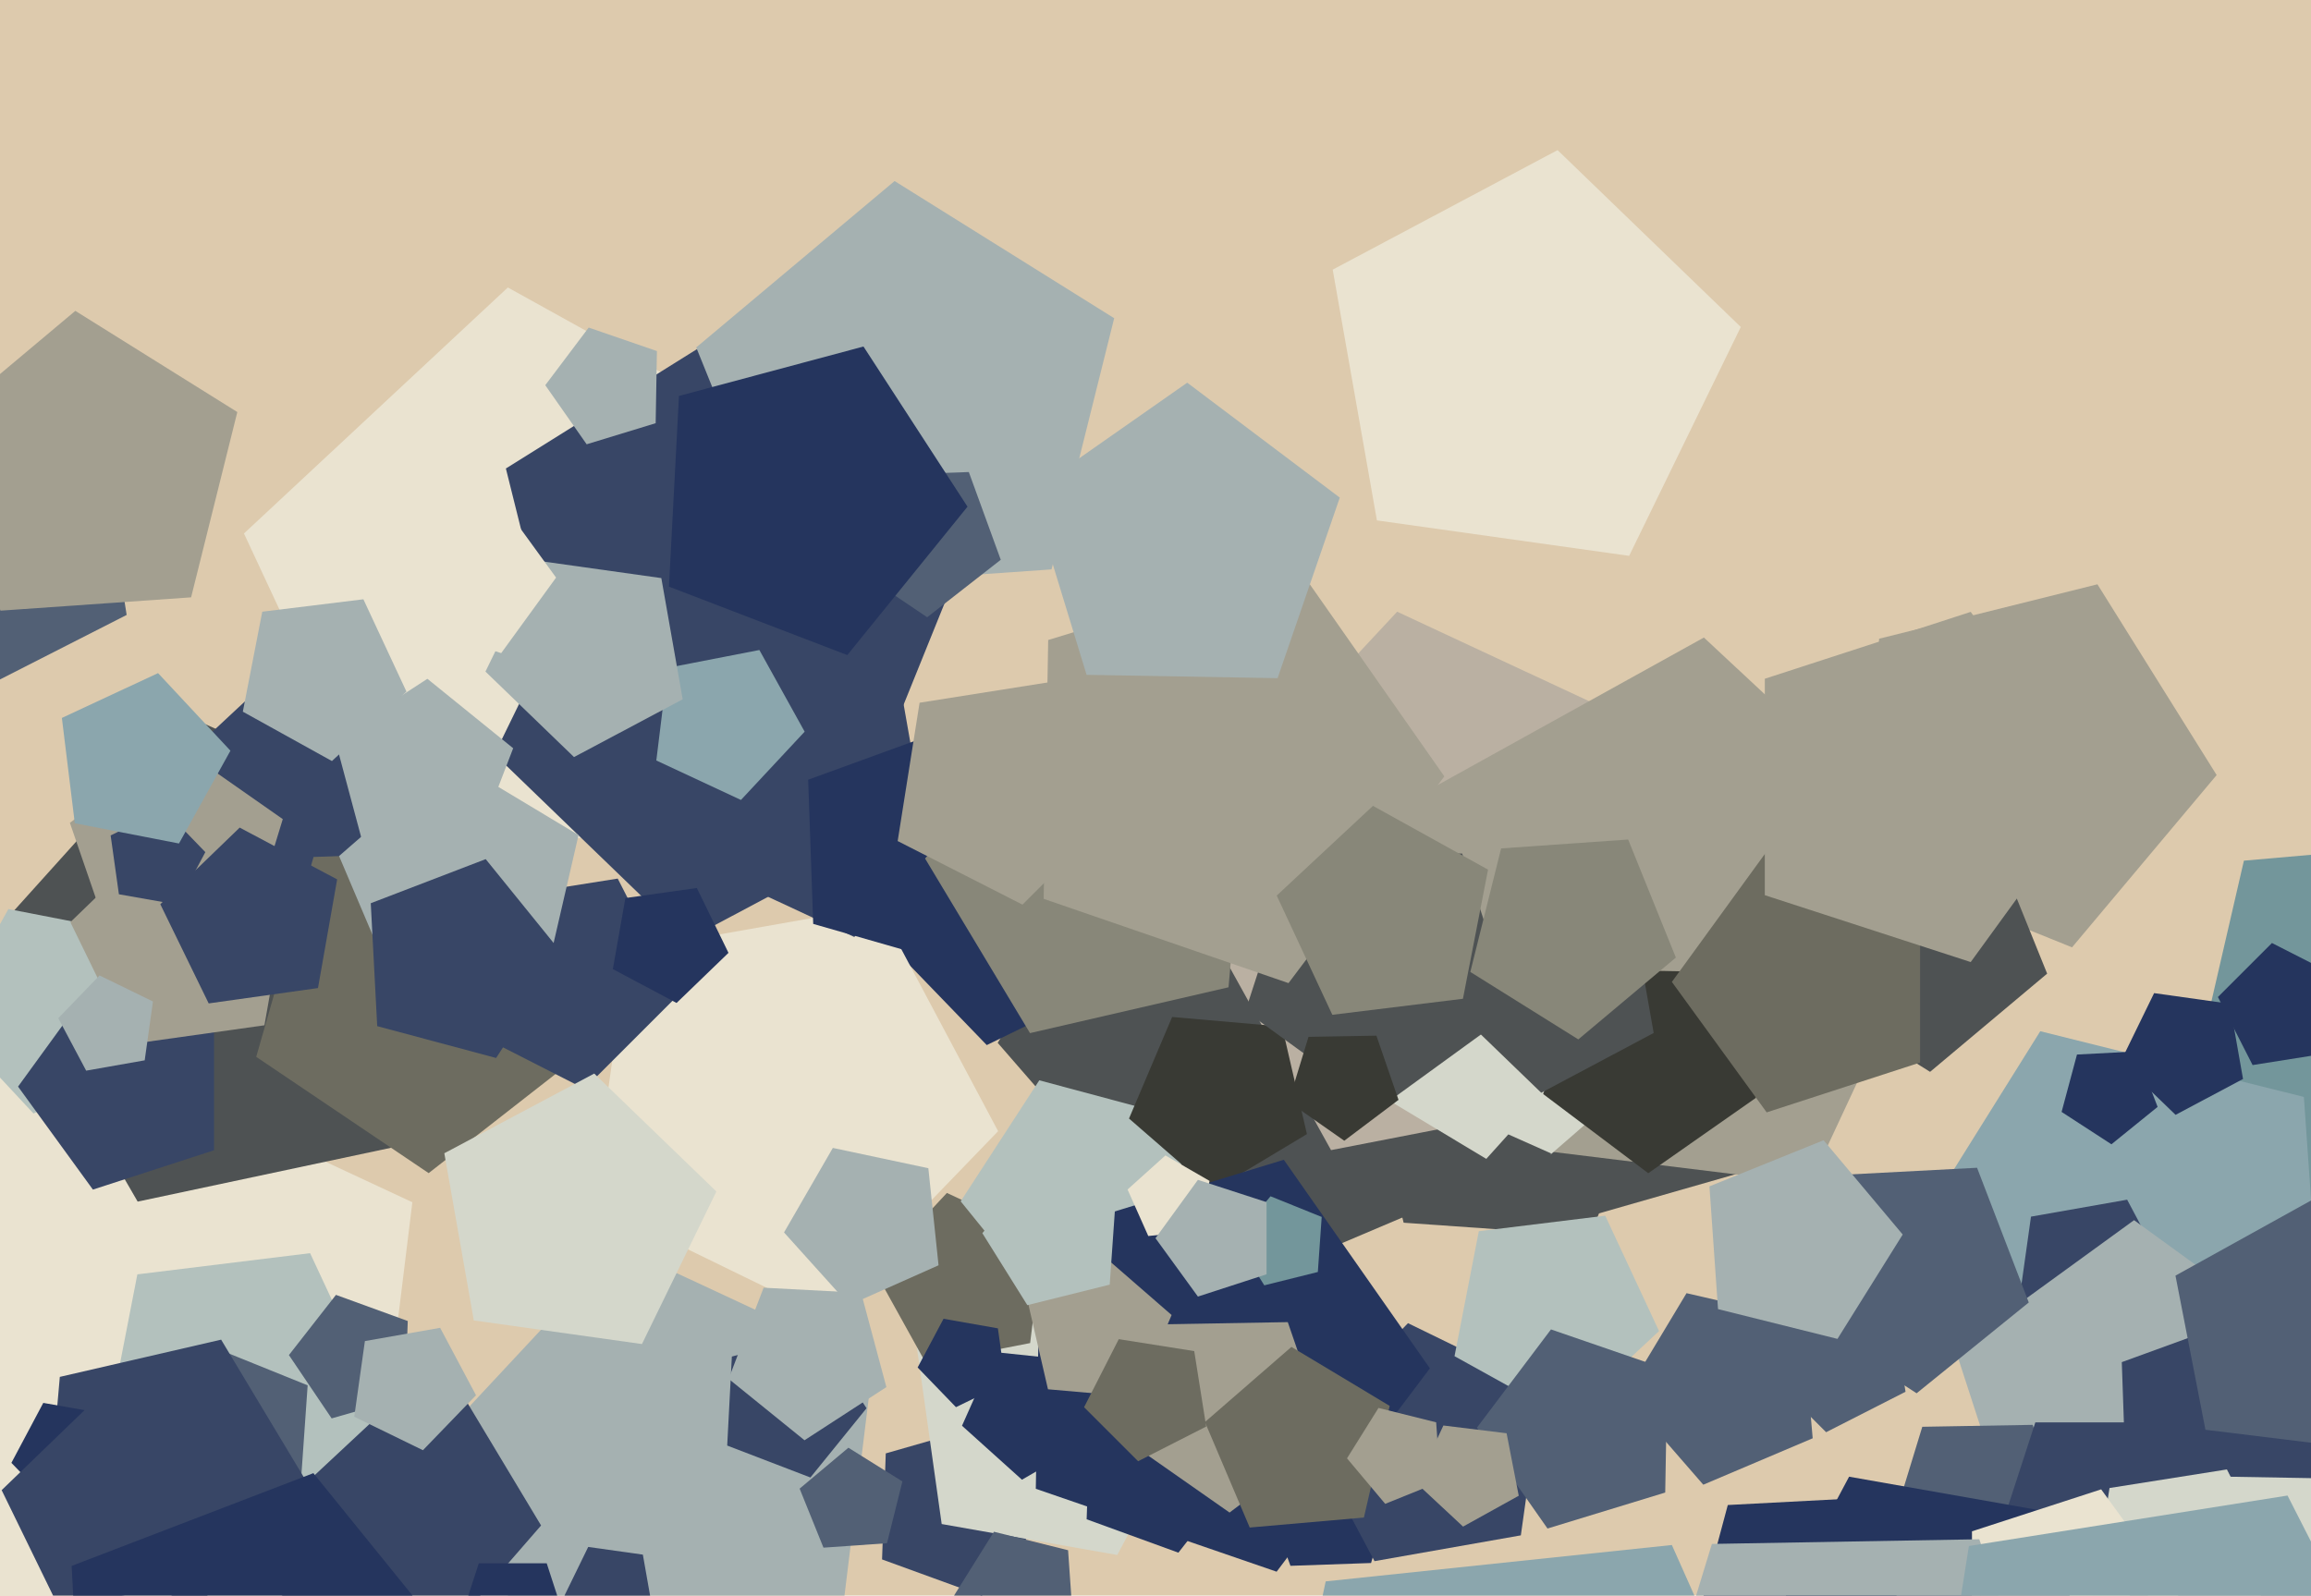 <svg xmlns="http://www.w3.org/2000/svg" width="640px" height="442px">
  <rect width="640" height="442" fill="rgb(221,202,173)"/>
  <polygon points="379.698,432.972 357.375,433.752 349.736,412.763 367.337,399.012 385.854,411.502" fill="rgb(37,53,94)"/>
  <polygon points="208.97,226.165 109.791,238.343 67.562,147.781 140.641,79.634 228.036,128.077" fill="rgb(234,227,208)"/>
  <polygon points="95.001,489.388 -59.631,519.445 -136.001,381.67 -28.568,266.462 114.199,333.036" fill="rgb(234,227,208)"/>
  <polygon points="242.094,215.363 160.005,209.623 140.097,129.778 209.883,86.171 272.921,139.065" fill="rgb(56,70,102)"/>
  <polygon points="119.763,315.508 38.122,332.862 -3.611,260.578 52.238,198.552 128.488,232.5" fill="rgb(78,82,83)"/>
  <polygon points="255.624,225.617 190.232,260.387 136.957,208.94 169.423,142.374 242.763,152.682" fill="rgb(56,70,102)"/>
  <polygon points="422.716,322.688 337.229,358.975 276.301,288.885 324.132,209.28 414.622,230.171" fill="rgb(78,82,83)"/>
  <polygon points="502.001,398.421 471.701,411.282 450.107,386.44 467.06,358.226 499.132,365.63" fill="rgb(82,96,117)"/>
  <polygon points="125.1,264.568 66.76,271.731 41.919,218.46 84.907,178.373 136.315,206.869" fill="rgb(56,70,102)"/>
  <polygon points="451.168,153.977 381.32,144.16 369.072,74.698 431.35,41.584 482.088,90.581" fill="rgb(234,227,208)"/>
  <polygon points="181.577,117.231 162.465,123.074 151.003,106.703 163.03,90.743 181.926,97.249" fill="rgb(165,177,177)"/>
  <polygon points="737.18,307.972 674.188,362.73 602.644,319.742 621.42,238.416 704.568,231.141" fill="rgb(115,150,155)"/>
  <polygon points="308.137,272.493 273.27,289.499 246.321,261.593 264.534,227.34 302.738,234.076" fill="rgb(37,53,94)"/>
  <polygon points="289.985,418.872 271.891,442.032 244.274,431.98 245.3,402.608 273.551,394.508" fill="rgb(56,70,102)"/>
  <polygon points="276.416,313.35 227.419,364.088 164.023,333.168 173.84,263.32 243.302,251.072" fill="rgb(234,227,208)"/>
  <polygon points="41.239,293.544 9.276,308.449 -14.776,282.656 2.321,251.811 36.941,258.54" fill="rgb(179,193,189)"/>
  <polygon points="112.559,191.579 91.925,210.821 67.249,197.143 72.632,169.448 100.635,166.009" fill="rgb(165,177,177)"/>
  <polygon points="504.069,318.555 435.137,338.321 395.037,278.871 439.186,222.363 506.571,246.889" fill="rgb(78,82,83)"/>
  <polygon points="59.271,318.634 25.729,329.532 5.0,301.0 25.729,272.468 59.271,283.366" fill="rgb(56,70,102)"/>
  <polygon points="309.412,430.749 260.788,422.176 253.916,373.282 298.293,351.638 332.591,387.155" fill="rgb(212,215,203)"/>
  <polygon points="232.269,455.012 156.107,469.816 118.492,401.957 171.407,345.213 241.725,378.003" fill="rgb(165,177,177)"/>
  <polygon points="440.316,342.314 388.717,338.706 376.204,288.517 420.069,261.107 459.693,294.355" fill="rgb(78,82,83)"/>
  <polygon points="297.265,450.539 277.645,458.465 264.044,442.256 275.257,424.311 295.789,429.43" fill="rgb(82,96,117)"/>
  <polygon points="459.777,300.878 368.613,318.598 323.589,237.372 386.926,169.451 471.095,208.7" fill="rgb(186,176,162)"/>
  <polygon points="35.076,170.344 -2.632,189.557 -32.557,159.632 -13.344,121.924 28.456,128.544" fill="rgb(82,96,117)"/>
  <polygon points="643.275,378.915 573.517,407.099 525.156,349.464 565.025,285.66 638.027,303.862" fill="rgb(139,166,173)"/>
  <polygon points="149.844,422.573 118.223,458.949 73.856,440.117 78.057,392.102 125.02,381.259" fill="rgb(56,70,102)"/>
  <polygon points="285.284,372.05 256.435,377.658 242.186,351.953 262.23,330.459 288.865,342.88" fill="rgb(109,108,96)"/>
  <polygon points="291.21,157.729 219.675,162.731 192.812,96.243 247.745,50.149 308.558,88.149" fill="rgb(165,177,177)"/>
  <polygon points="245.642,427.491 228.051,428.721 221.446,412.371 234.954,401.037 249.908,410.381" fill="rgb(82,96,117)"/>
  <polygon points="601.776,356.201 582.994,375.651 558.692,363.798 562.455,337.023 589.083,332.328" fill="rgb(56,70,102)"/>
  <polygon points="259.919,350.5 235.218,361.497 217.126,341.404 230.645,317.988 257.092,323.61" fill="rgb(165,177,177)"/>
  <polygon points="52.925,165.472 0.154,169.162 -19.663,120.114 20.861,86.11 65.723,114.143" fill="rgb(163,159,144)"/>
  <polygon points="621.565,432.069 560.435,432.069 541.545,373.931 591.0,338.0 640.455,373.931" fill="rgb(165,177,177)"/>
  <polygon points="572.864,423.602 548.454,441.996 523.417,424.465 532.353,395.235 562.913,394.702" fill="rgb(82,96,117)"/>
  <polygon points="421.177,425.313 380.657,432.458 361.341,396.129 389.922,366.532 426.903,384.568" fill="rgb(56,70,102)"/>
  <polygon points="239.971,390.099 224.435,409.284 201.388,400.437 202.68,375.784 226.526,369.395" fill="rgb(56,70,102)"/>
  <polygon points="157.217,450.944 142.0,462.0 126.783,450.944 132.595,433.056 151.405,433.056" fill="rgb(37,53,94)"/>
  <polygon points="180.684,445.699 167.191,452.873 156.197,442.257 162.897,428.522 178.031,430.649" fill="rgb(56,70,102)"/>
  <polygon points="67.656,261.758 31.219,262.394 19.355,227.936 48.459,206.005 78.311,226.907" fill="rgb(163,159,144)"/>
  <polygon points="164.102,289.506 118.71,324.97 70.955,292.759 86.833,237.387 144.4,235.377" fill="rgb(109,108,96)"/>
  <polygon points="277.148,155.064 256.768,170.987 235.327,156.524 242.455,131.664 268.302,130.761" fill="rgb(82,96,117)"/>
  <polygon points="660.205,470.261 590.143,450.171 587.6,377.33 656.09,352.402 700.962,409.836" fill="rgb(56,70,102)"/>
  <polygon points="613.871,214.697 573.822,262.426 516.053,239.086 520.4,176.932 580.854,161.859" fill="rgb(163,159,144)"/>
  <polygon points="106.247,390.823 70.997,423.694 28.841,400.327 38.038,353.014 85.877,347.141" fill="rgb(179,193,189)"/>
  <polygon points="255.821,238.925 236.579,259.559 211.009,247.635 214.448,219.632 242.143,214.249" fill="rgb(56,70,102)"/>
  <polygon points="644.728,291.728 623.828,295.038 614.222,276.184 629.184,261.222 648.038,270.828" fill="rgb(37,53,94)"/>
  <polygon points="561.841,360.8 530.779,385.953 497.258,364.185 507.603,325.577 547.518,323.485" fill="rgb(82,96,117)"/>
  <polygon points="328.515,349.518 291.2,363.841 266.047,332.779 287.815,299.258 326.423,309.603" fill="rgb(179,193,189)"/>
  <polygon points="459.449,368.724 433.656,392.776 402.811,375.679 409.54,341.059 444.544,336.761" fill="rgb(179,193,189)"/>
  <polygon points="83.151,413.07 54.635,420.18 39.061,395.256 57.952,372.743 85.201,383.752" fill="rgb(82,96,117)"/>
  <polygon points="653.938,401.361 610.766,396.06 602.467,353.363 640.509,332.276 672.32,361.94" fill="rgb(82,96,117)"/>
  <polygon points="527.944,449.023 499.622,471.958 469.059,452.109 478.491,416.908 514.884,415.001" fill="rgb(37,53,94)"/>
  <polygon points="187.618,275.849 161.849,301.618 129.379,285.074 135.08,249.08 171.074,243.379" fill="rgb(56,70,102)"/>
  <polygon points="84.852,410.399 54.773,445 12.57,427.086 16.566,381.414 61.239,371.1" fill="rgb(56,70,102)"/>
  <polygon points="278.478,383.103 264.743,389.803 254.127,378.809 261.301,365.316 276.351,367.969" fill="rgb(37,53,94)"/>
  <polygon points="501.27,327.844 406.758,316.24 388.589,222.768 471.871,176.604 541.512,241.544" fill="rgb(163,159,144)"/>
  <polygon points="595.972,417.489 576.0,432.0 556.028,417.489 563.657,394.011 588.343,394.011" fill="rgb(56,70,102)"/>
  <polygon points="112.184,387.082 91.844,392.914 80.011,375.372 93.039,358.697 112.923,365.935" fill="rgb(82,96,117)"/>
  <polygon points="663.93,452.372 627.337,477.994 591.66,451.11 606.204,408.872 650.869,409.652" fill="rgb(212,215,203)"/>
  <polygon points="631.655,436.38 608.38,459.655 579.052,444.712 584.201,412.201 616.712,407.052" fill="rgb(212,215,203)"/>
  <polygon points="201.742,263.952 187.366,277.835 169.721,268.452 173.191,248.771 192.981,245.99" fill="rgb(37,53,94)"/>
  <polygon points="73.229,284.019 35.977,289.254 19.486,255.443 46.546,229.311 79.761,246.972" fill="rgb(163,159,144)"/>
  <polygon points="502.208,516.049 430.571,580.551 347.089,532.352 367.131,438.062 463.0,427.986" fill="rgb(139,166,173)"/>
  <polygon points="177.779,372.318 131.214,365.774 123.048,319.465 164.567,297.389 198.392,330.054" fill="rgb(212,215,203)"/>
  <polygon points="461.16,413.453 428.559,423.42 409.004,395.494 429.521,368.267 461.755,379.366" fill="rgb(82,96,117)"/>
  <polygon points="566.931,269.709 534.511,296.912 498.621,274.486 508.86,233.422 551.077,230.47" fill="rgb(78,82,83)"/>
  <polygon points="597.523,306.623 584.733,316.981 570.93,308.017 575.19,292.12 591.625,291.259" fill="rgb(37,53,94)"/>
  <polygon points="578.147,477.474 525.318,503.24 484.487,460.959 512.081,409.06 569.967,419.267" fill="rgb(37,53,94)"/>
  <polygon points="455.026,297.548 421.312,326.855 383.021,303.848 393.07,260.321 437.571,256.428" fill="rgb(212,215,203)"/>
  <polygon points="527.711,385.534 505.715,396.741 488.259,379.285 499.466,357.289 523.849,361.151" fill="rgb(82,96,117)"/>
  <polygon points="621.178,298.891 602.495,308.825 587.273,294.126 596.55,275.107 617.504,278.052" fill="rgb(37,53,94)"/>
  <polygon points="486.311,304.093 456.459,324.995 427.355,303.064 439.219,268.606 475.656,269.242" fill="rgb(57,58,52)"/>
  <polygon points="267.938,140.355 234.647,181.467 185.26,162.509 188.028,109.681 239.127,95.989" fill="rgb(37,53,94)"/>
  <polygon points="508.864,370.888 475.785,362.641 473.407,328.632 505.016,315.861 526.929,341.977" fill="rgb(165,177,177)"/>
  <polygon points="131.161,235.805 100.638,234.206 92.727,204.682 118.361,188.036 142.114,207.271" fill="rgb(165,177,177)"/>
  <polygon points="361.933,314.159 335.734,329.901 312.666,309.849 324.609,281.714 355.058,284.378" fill="rgb(57,58,52)"/>
  <polygon points="457.964,286.151 426.825,302.708 401.456,278.209 416.916,246.512 451.84,251.42" fill="rgb(78,82,83)"/>
  <polygon points="604.0,443.0 581.889,473.434 546.111,461.809 546.111,424.191 581.889,412.566" fill="rgb(234,227,208)"/>
  <polygon points="245.472,384.242 222.796,398.968 201.784,381.953 211.473,356.711 238.474,358.126" fill="rgb(165,177,177)"/>
  <polygon points="531.743,294.336 489.257,308.14 463.0,272.0 489.257,235.86 531.743,249.664" fill="rgb(109,108,96)"/>
  <polygon points="419.091,280.052 382.0,307.0 344.909,280.052 359.076,236.448 404.924,236.448" fill="rgb(78,82,83)"/>
  <polygon points="420.595,414.339 405.172,422.888 392.276,410.862 399.728,394.881 417.23,397.03" fill="rgb(163,159,144)"/>
  <polygon points="395.991,379.047 353.542,435.378 286.851,412.415 288.082,341.891 355.534,321.269" fill="rgb(37,53,94)"/>
  <polygon points="131.825,386.505 117.126,401.727 98.107,392.45 101.052,371.496 121.891,367.822" fill="rgb(165,177,177)"/>
  <polygon points="342.986,408.803 326.34,430.109 300.932,420.861 301.876,393.84 327.866,386.387" fill="rgb(37,53,94)"/>
  <polygon points="263.629,266.95 225.208,255.932 223.813,215.987 261.372,202.317 285.979,233.813" fill="rgb(37,53,94)"/>
  <polygon points="33.127,410.512 16.222,418.757 3.156,405.227 11.986,388.619 30.509,391.885" fill="rgb(37,53,94)"/>
  <polygon points="50.84,439.58 15.916,444.488 0.456,412.791 25.825,388.292 56.964,404.849" fill="rgb(56,70,102)"/>
  <polygon points="222.836,202.681 205.198,221.596 181.758,210.666 184.91,184.996 210.298,180.061" fill="rgb(139,166,173)"/>
  <polygon points="49.137,250.583 32.929,247.725 30.639,231.427 45.431,224.213 56.864,236.052" fill="rgb(56,70,102)"/>
  <polygon points="572.247,496.419 513.1,540.99 452.432,498.511 474.086,427.686 548.135,426.393" fill="rgb(165,177,177)"/>
  <polygon points="367.733,398.479 340.506,418.996 312.58,399.441 322.547,366.84 356.634,366.245" fill="rgb(163,159,144)"/>
  <polygon points="428.175,332.36 415.526,335.049 409.06,323.85 417.713,314.24 429.526,319.5" fill="rgb(78,82,83)"/>
  <polygon points="302.357,398.728 283.014,409.896 266.415,394.95 275.5,374.546 297.713,376.88" fill="rgb(37,53,94)"/>
  <polygon points="674.064,493.889 610.889,557.064 531.284,516.503 545.26,428.26 633.503,414.284" fill="rgb(139,166,173)"/>
  <polygon points="332.03,340.918 318.0,342.392 312.262,329.505 322.746,320.066 334.963,327.119" fill="rgb(234,227,208)"/>
  <polygon points="340.226,273.491 285.245,286.184 256.183,237.817 293.202,195.23 345.144,217.278" fill="rgb(136,135,121)"/>
  <polygon points="88.061,273.703 57.794,277.957 44.395,250.485 66.381,229.253 93.369,243.602" fill="rgb(56,70,102)"/>
  <polygon points="387.301,304.678 372.279,315.998 356.872,305.209 362.371,287.222 381.177,286.894" fill="rgb(57,58,52)"/>
  <polygon points="189.065,193.713 158.964,209.718 134.441,186.036 149.385,155.395 183.145,160.139" fill="rgb(165,177,177)"/>
  <polygon points="314.816,387.001 290.223,384.849 284.669,360.795 305.83,348.08 324.462,364.276" fill="rgb(163,159,144)"/>
  <polygon points="310.594,223.162 283.162,250.594 248.597,232.982 254.665,194.665 292.982,188.597" fill="rgb(163,159,144)"/>
  <polygon points="377.714,420.377 346.094,423.144 333.692,393.926 357.647,373.103 384.854,389.45" fill="rgb(109,108,96)"/>
  <polygon points="364.959,352.356 350.13,356.053 342.032,343.093 351.855,331.386 366.025,337.111" fill="rgb(115,150,155)"/>
  <polygon points="154.0,160.0 138.798,180.923 114.202,172.931 114.202,147.069 138.798,139.077" fill="rgb(234,227,208)"/>
  <polygon points="150.962,271.415 109.974,275.001 93.897,237.127 124.95,210.133 160.218,231.324" fill="rgb(165,177,177)"/>
  <polygon points="350.753,352.992 331.747,359.168 320.0,343.0 331.747,326.832 350.753,333.008" fill="rgb(165,177,177)"/>
  <polygon points="137.393,293.074 104.463,284.25 102.679,250.205 134.506,237.988 155.96,264.482" fill="rgb(56,70,102)"/>
  <polygon points="399.991,215.065 356.835,272.335 289.032,248.988 290.283,177.289 358.86,156.323" fill="rgb(163,159,144)"/>
  <polygon points="92.86,523.948 23.594,505.389 19.841,433.777 86.788,408.079 131.916,463.808" fill="rgb(37,53,94)"/>
  <polygon points="40.071,293.725 23.863,296.583 16.136,282.052 27.569,270.213 42.361,277.427" fill="rgb(165,177,177)"/>
  <polygon points="398.873,410.419 383.613,416.584 373.034,403.977 381.756,390.019 397.725,394.001" fill="rgb(163,159,144)"/>
  <polygon points="49.565,233.658 20.716,228.05 17.135,198.88 43.77,186.459 63.814,207.953" fill="rgb(139,166,173)"/>
  <polygon points="581.0,218.0 545.76,266.504 488.74,247.977 488.74,188.023 545.76,169.496" fill="rgb(163,159,144)"/>
  <polygon points="334.038,395.172 315.184,404.778 300.222,389.816 309.828,370.962 330.728,374.272" fill="rgb(109,108,96)"/>
  <polygon points="353.811,187.862 300.918,186.939 285.452,136.349 328.785,106.007 371.034,137.843" fill="rgb(165,177,177)"/>
  <polygon points="405.142,276.672 368.971,281.113 353.57,248.085 380.222,223.231 412.096,240.899" fill="rgb(136,135,121)"/>
  <polygon points="464.109,265.258 437.093,287.927 407.184,269.238 415.716,235.019 450.898,232.559" fill="rgb(136,135,121)"/>
  <polygon points="307.321,355.856 284.508,361.544 272.049,341.605 287.162,323.594 308.961,332.402" fill="rgb(179,193,189)"/>
</svg>